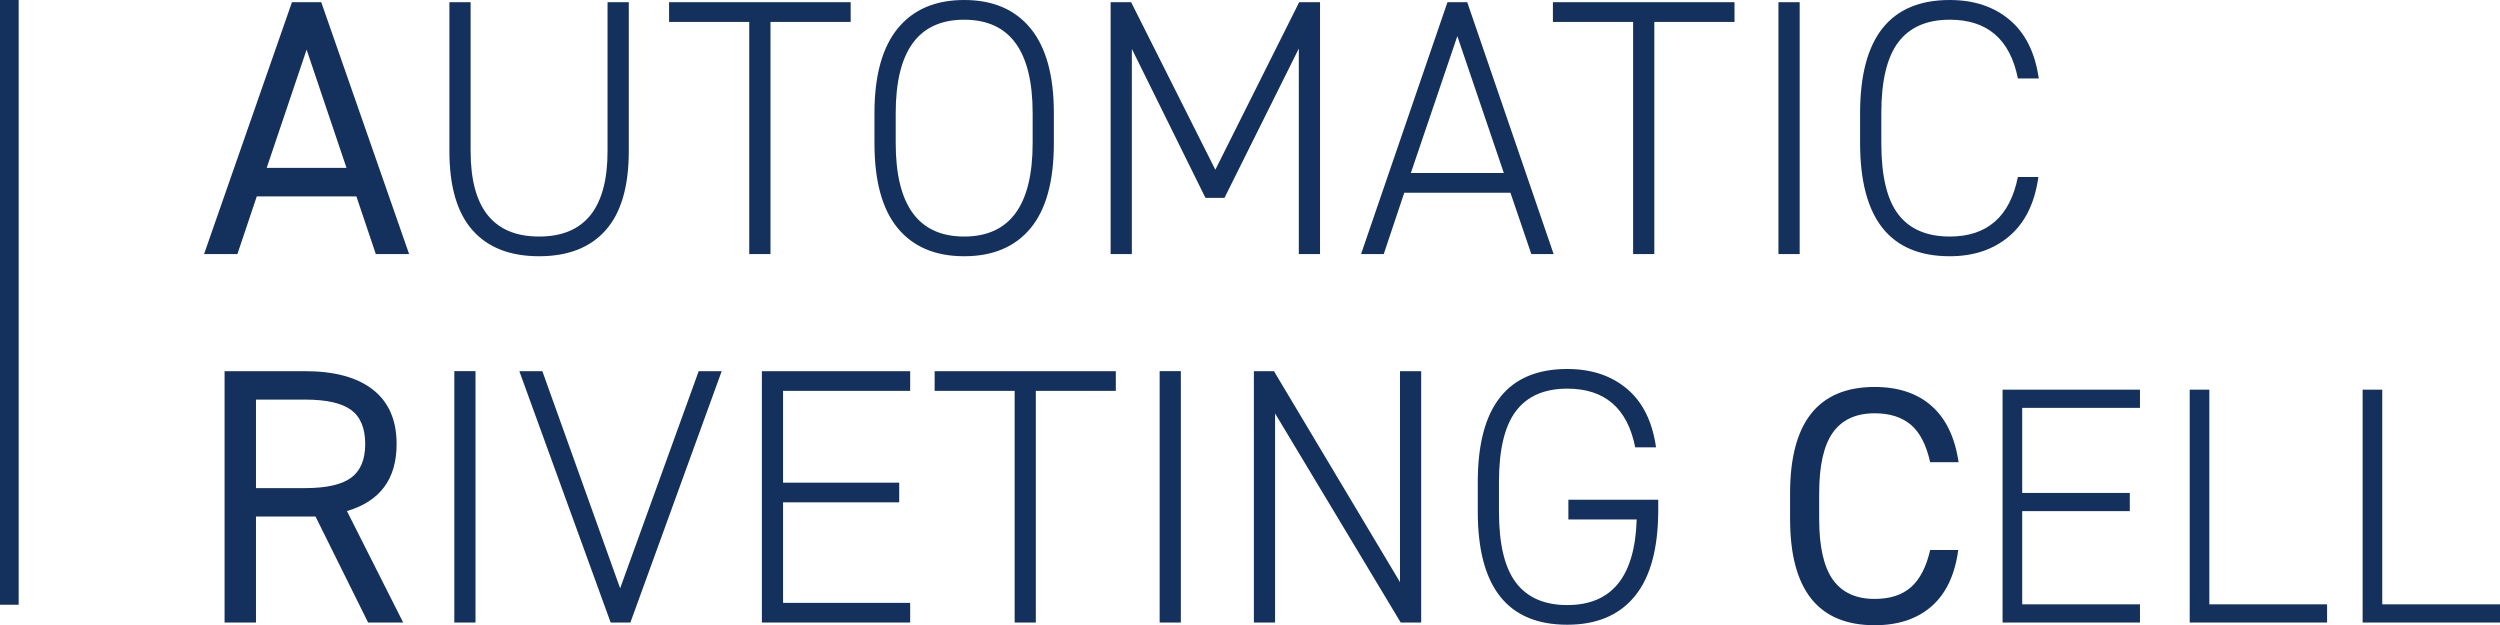 <?xml version="1.0" encoding="UTF-8"?>
<svg width="243.91px" height="61px" viewBox="0 0 243.91 61" version="1.1" xmlns="http://www.w3.org/2000/svg" xmlns:xlink="http://www.w3.org/1999/xlink">
    <title>Group 9 Copy 3</title>
    <g id="Page-1" stroke="none" stroke-width="1" fill="none" fill-rule="evenodd">
        <g id="Group-9-Copy-3" fill="#14315E">
            <polygon id="Fill-1" points="0 59 1.821 59 1.821 0 0 0"></polygon>
            <path d="M38.695,43.321 C38.695,40.999 37.929,39.233 36.397,38.026 C34.865,36.817 32.649,36.213 29.75,36.213 L21.91,36.213 L21.91,60.737 L24.975,60.737 L24.975,50.394 L30.783,50.394 L35.915,60.737 L39.338,60.737 L33.849,49.861 C37.08,48.914 38.695,46.733 38.695,43.321 L38.695,43.321 Z M29.75,38.986 C31.841,38.986 33.344,39.322 34.259,39.997 C35.172,40.674 35.631,41.782 35.631,43.321 C35.631,44.838 35.172,45.933 34.259,46.609 C33.344,47.284 31.841,47.622 29.75,47.622 L24.975,47.622 L24.975,38.986 L29.75,38.986 Z M44.325,60.737 L46.393,60.737 L46.393,36.212 L44.325,36.212 L44.325,60.737 Z M61.503,60.737 L70.412,36.213 L68.167,36.213 L60.504,57.397 L52.914,36.213 L50.669,36.213 L59.578,60.737 L61.503,60.737 Z M88.8,60.737 L88.8,58.819 L76.398,58.819 L76.398,49.008 L87.73,49.008 L87.73,47.088 L76.398,47.088 L76.398,38.132 L88.8,38.132 L88.8,36.213 L74.332,36.213 L74.332,60.737 L88.8,60.737 Z M98.993,38.132 L98.993,60.737 L101.059,60.737 L101.059,38.132 L108.864,38.132 L108.864,36.213 L91.187,36.213 L91.187,38.132 L98.993,38.132 Z M113.14,60.737 L115.208,60.737 L115.208,36.212 L113.14,36.212 L113.14,60.737 Z M124.294,36.213 L122.334,36.213 L122.334,60.737 L124.401,60.737 L124.401,40.336 L136.66,60.737 L138.656,60.737 L138.656,36.213 L136.589,36.213 L136.589,56.793 L124.294,36.213 Z M159.681,50.679 C159.515,56.247 157.257,59.032 152.91,59.032 C150.677,59.032 149.007,58.302 147.902,56.846 C146.798,55.388 146.246,53.084 146.246,49.932 L146.246,47.018 C146.246,43.867 146.798,41.561 147.902,40.105 C149.007,38.648 150.677,37.918 152.91,37.918 C156.569,37.918 158.778,39.826 159.538,43.641 L161.569,43.641 C161.213,41.13 160.269,39.229 158.737,37.937 C157.204,36.645 155.262,36 152.91,36 C147.088,36 144.178,39.672 144.178,47.018 L144.178,49.932 C144.178,57.277 147.088,60.951 152.91,60.951 C155.784,60.951 157.983,60.022 159.503,58.161 C161.023,56.3 161.784,53.499 161.784,49.755 L161.784,48.759 L153.017,48.759 L153.017,50.679 L159.681,50.679 Z M188.464,39.615 C187.066,38.374 185.212,37.754 182.901,37.754 C177.398,37.754 174.647,41.212 174.647,48.126 L174.647,50.628 C174.647,57.544 177.398,61 182.901,61 C185.189,61 187.038,60.387 188.447,59.157 C189.855,57.928 190.725,56.095 191.055,53.659 L188.315,53.659 C187.94,55.305 187.318,56.512 186.45,57.28 C185.58,58.049 184.397,58.433 182.901,58.433 C181.073,58.433 179.715,57.807 178.823,56.555 C177.932,55.305 177.486,53.329 177.486,50.628 L177.486,48.126 C177.486,45.426 177.932,43.451 178.823,42.199 C179.715,40.948 181.073,40.323 182.901,40.323 C184.375,40.323 185.552,40.695 186.432,41.442 C187.313,42.189 187.94,43.406 188.315,45.097 L191.088,45.097 C190.736,42.682 189.86,40.855 188.464,39.615 L188.464,39.615 Z M208.784,60.737 L208.784,58.96 L197.294,58.96 L197.294,49.871 L207.792,49.871 L207.792,48.093 L197.294,48.093 L197.294,39.796 L208.784,39.796 L208.784,38.017 L195.379,38.017 L195.379,60.737 L208.784,60.737 Z M213.637,60.737 L227.04,60.737 L227.04,58.96 L215.552,58.96 L215.552,38.017 L213.637,38.017 L213.637,60.737 Z M230.507,60.737 L243.91,60.737 L243.91,58.96 L232.422,58.96 L232.422,38.017 L230.507,38.017 L230.507,60.737 Z" id="Fill-5"></path>
            <path d="M34.771,19.159 L36.664,24.787 L39.915,24.787 L31.342,0.213 L28.485,0.213 L19.91,24.787 L23.161,24.787 L25.054,19.159 L34.771,19.159 Z M26.019,16.381 L29.914,4.843 L33.807,16.381 L26.019,16.381 Z M46.095,22.454 C47.595,24.151 49.761,25 52.595,25 C55.43,25 57.596,24.151 59.097,22.454 C60.597,20.757 61.348,18.186 61.348,14.743 L61.348,0.213 L59.275,0.213 L59.275,14.743 C59.275,20.298 57.048,23.077 52.595,23.077 C48.143,23.077 45.916,20.298 45.916,14.743 L45.916,0.213 L43.845,0.213 L43.845,14.743 C43.845,18.186 44.594,20.757 46.095,22.454 L46.095,22.454 Z M73.099,2.137 L73.099,24.787 L75.172,24.787 L75.172,2.137 L82.995,2.137 L82.995,0.213 L65.277,0.213 L65.277,2.137 L73.099,2.137 Z M100.552,2.778 C99.039,0.926 96.877,0 94.069,0 C91.257,0 89.097,0.926 87.584,2.778 C86.071,4.629 85.316,7.385 85.316,11.04 L85.316,13.96 C85.316,17.664 86.071,20.43 87.584,22.258 C89.097,24.086 91.257,25 94.069,25 C96.877,25 99.039,24.086 100.552,22.258 C102.063,20.43 102.82,17.664 102.82,13.96 L102.82,11.04 C102.82,7.385 102.063,4.629 100.552,2.778 L100.552,2.778 Z M94.069,1.923 C98.521,1.923 100.749,4.963 100.749,11.04 L100.749,13.96 C100.749,20.037 98.521,23.077 94.069,23.077 C89.615,23.077 87.389,20.037 87.389,13.96 L87.389,11.04 C87.389,4.963 89.615,1.923 94.069,1.923 L94.069,1.923 Z M108.357,24.787 L110.428,24.787 L110.428,4.772 L117.608,19.302 L119.466,19.302 L126.718,4.736 L126.718,24.787 L128.788,24.787 L128.788,0.213 L126.754,0.213 L118.573,16.56 L110.357,0.213 L108.357,0.213 L108.357,24.787 Z M147.365,18.803 L149.401,24.787 L151.579,24.787 L143.149,0.213 L141.22,0.213 L132.79,24.787 L135.004,24.787 L137.006,18.803 L147.365,18.803 Z M137.648,16.88 L142.184,3.525 L146.721,16.88 L137.648,16.88 Z M159.332,2.137 L159.332,24.787 L161.403,24.787 L161.403,2.137 L169.226,2.137 L169.226,0.213 L151.508,0.213 L151.508,2.137 L159.332,2.137 Z M173.511,24.787 L175.584,24.787 L175.584,0.213 L173.511,0.213 L173.511,24.787 Z M196.07,1.941 C194.534,0.647 192.586,0 190.229,0 C184.394,0 181.478,3.681 181.478,11.04 L181.478,13.96 C181.478,21.321 184.394,25 190.229,25 C192.563,25 194.498,24.347 196.034,23.041 C197.57,21.736 198.517,19.813 198.874,17.272 L196.874,17.272 C196.088,21.142 193.873,23.077 190.229,23.077 C187.99,23.077 186.317,22.359 185.211,20.923 C184.103,19.487 183.549,17.166 183.549,13.96 L183.549,11.04 C183.549,7.882 184.103,5.574 185.211,4.113 C186.317,2.653 187.99,1.923 190.229,1.923 C193.897,1.923 196.111,3.834 196.874,7.657 L198.91,7.657 C198.553,5.14 197.606,3.235 196.07,1.941 L196.07,1.941 Z" id="Fill-7"></path>
        </g>
    </g>
</svg>